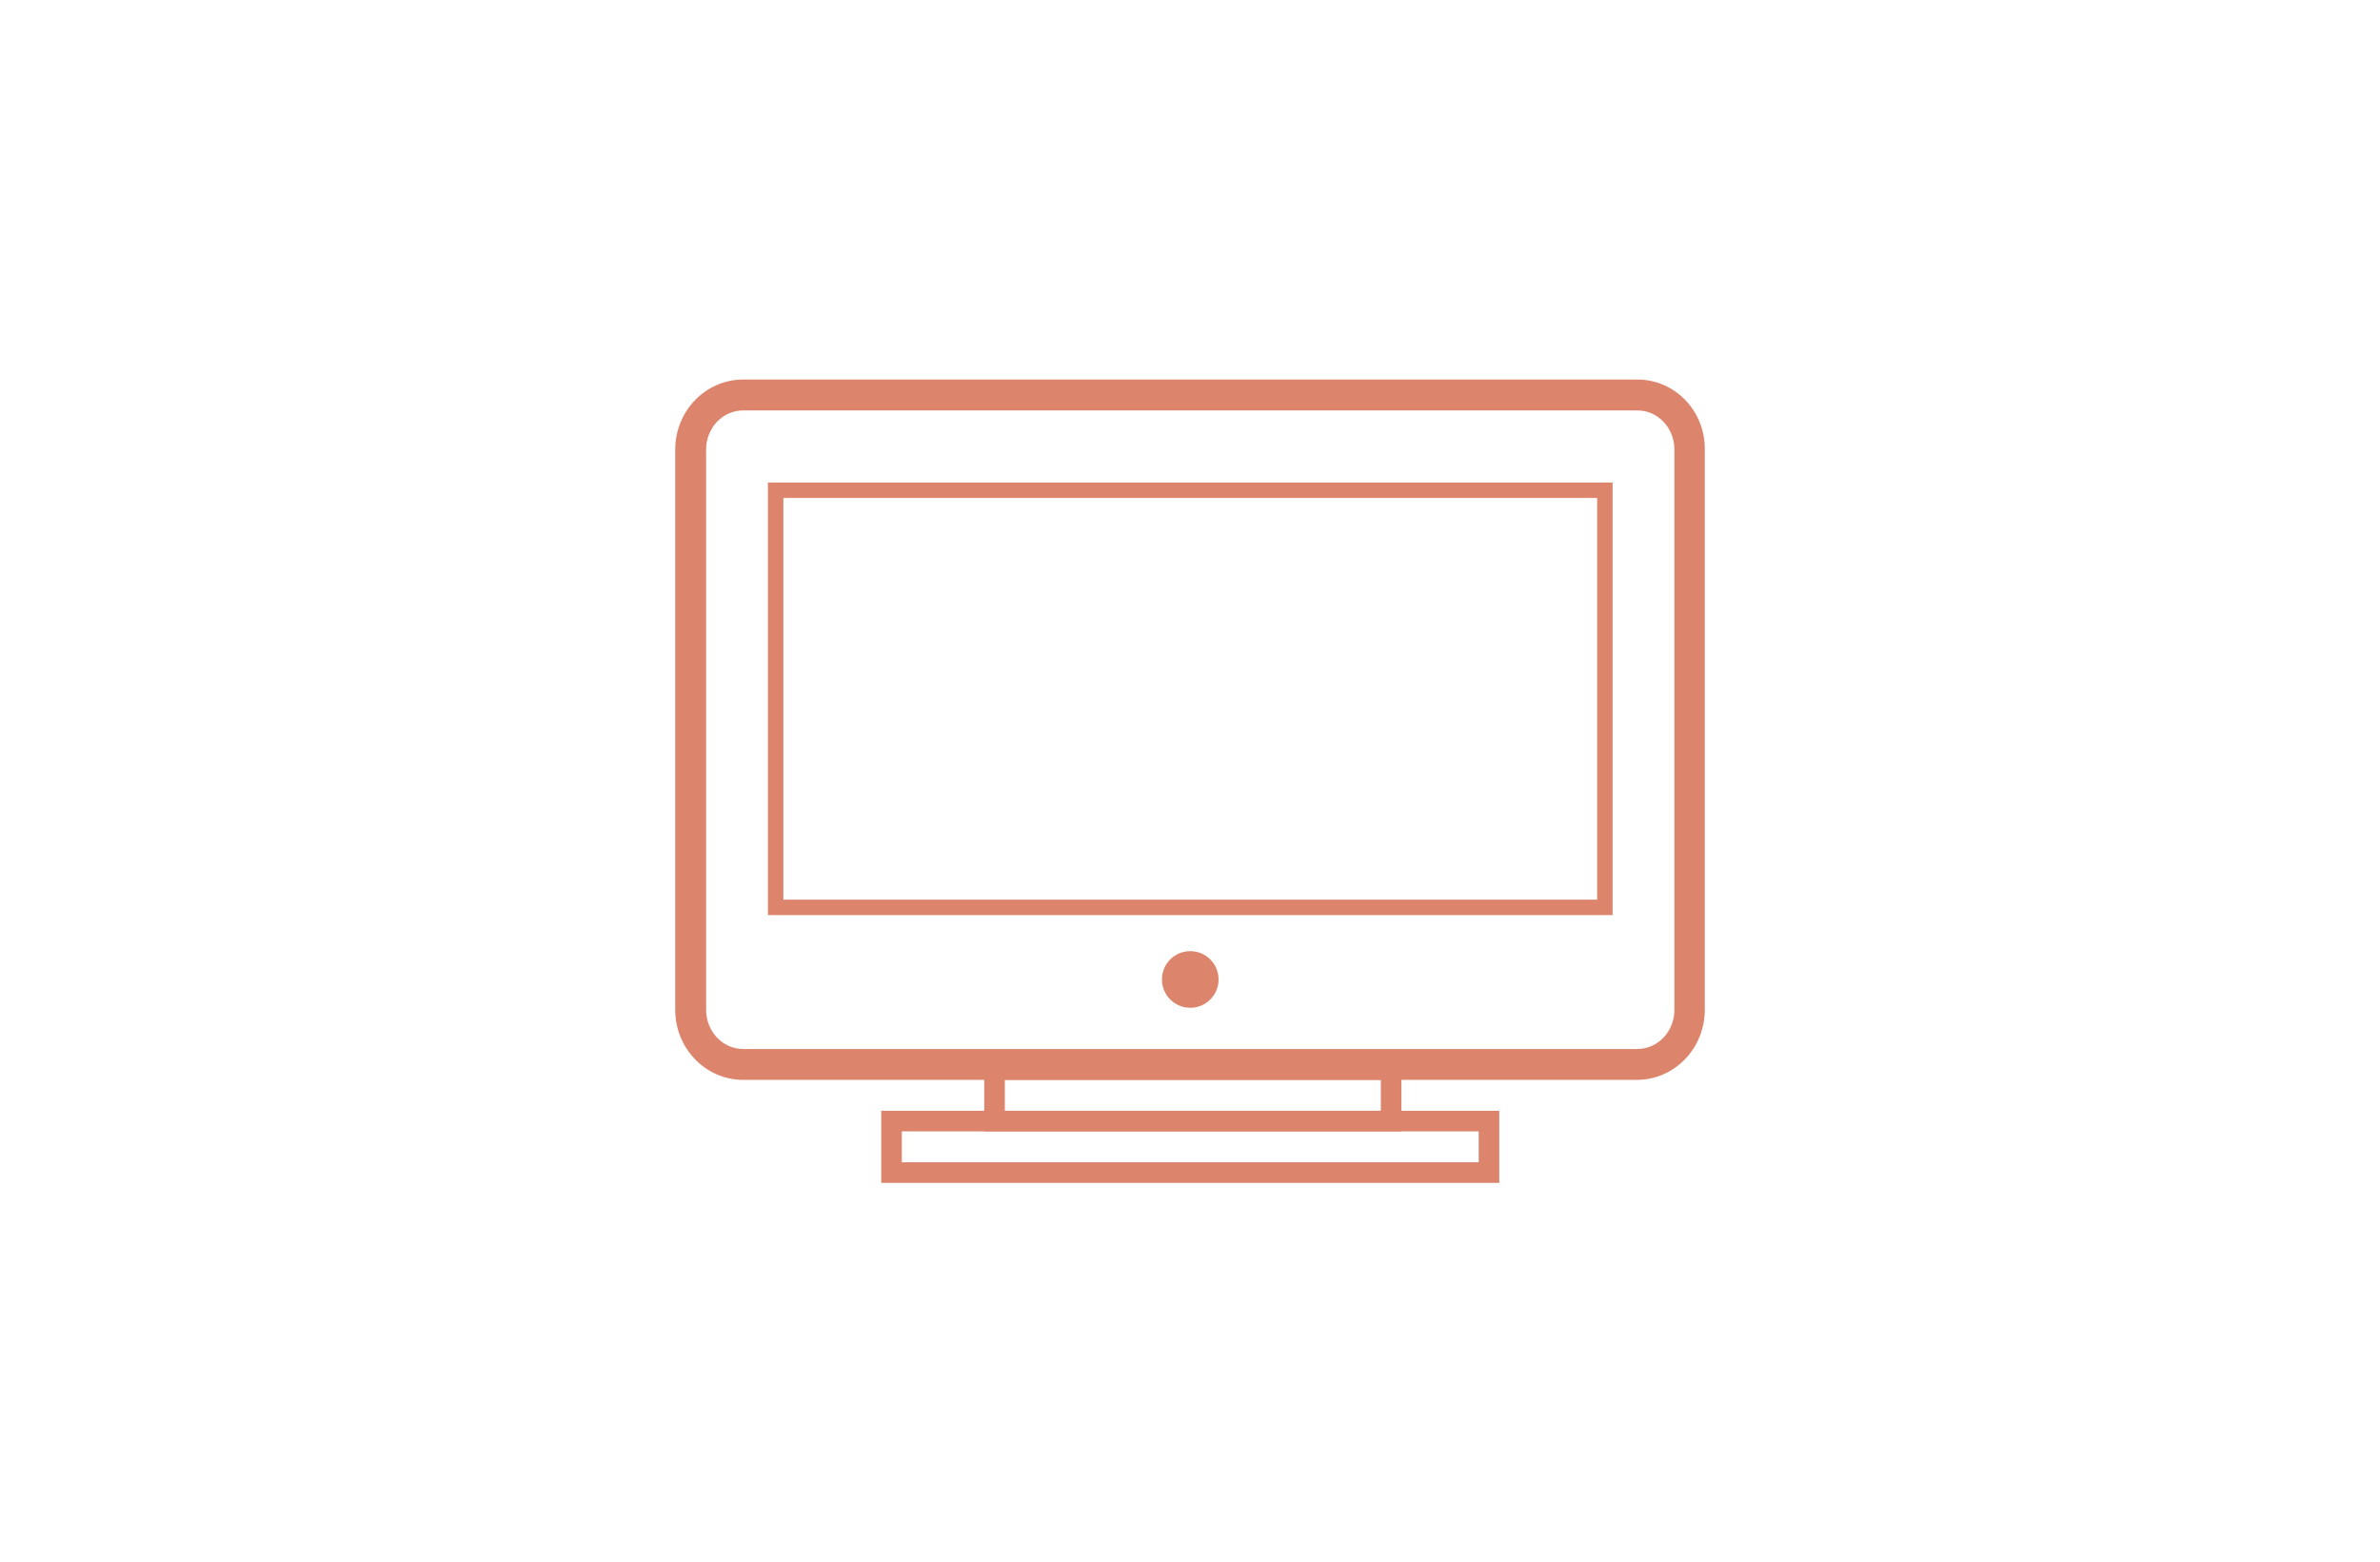 <?xml version="1.0" encoding="utf-8"?>
<!-- Generator: Adobe Illustrator 19.2.1, SVG Export Plug-In . SVG Version: 6.00 Build 0)  -->
<svg version="1.1" id="レイヤー_1" xmlns="http://www.w3.org/2000/svg" xmlns:xlink="http://www.w3.org/1999/xlink" x="0px"
	 y="0px" width="462.1px" height="303.4px" viewBox="0 0 462.1 303.4" style="enable-background:new 0 0 462.1 303.4;"
	 xml:space="preserve">
<style type="text/css">
	.st0{fill:#DC856C;}
	.st1{fill:none;}
</style>
<g>
	<path class="st0" d="M317.9,79.7c4,0,7.2,3.4,7.2,7.6v108.8c0,4.2-3.2,7.6-7.2,7.6H144.3c-4,0-7.2-3.4-7.2-7.6V87.3
		c0-4.2,3.2-7.6,7.2-7.6H317.9 M317.9,73.7H144.3c-7.3,0-13.2,6.1-13.2,13.6v108.8c0,7.5,5.9,13.6,13.2,13.6h173.5
		c7.3,0,13.2-6.1,13.2-13.6V87.3C331.1,79.8,325.2,73.7,317.9,73.7z"/>
	<path class="st0" d="M310.1,96.7v78h-158v-78H310.1 M313.1,93.7h-164v84h164V93.7z"/>
	<circle class="st0" cx="231.1" cy="190.2" r="5.5"/>
	<path class="st0" d="M268.1,209.7v6h-73v-6H268.1 M272.1,205.7h-81v14h81V205.7z"/>
	<path class="st0" d="M287.1,219.7v6h-112v-6H287.1 M291.1,215.7h-120v14h120V215.7z"/>
</g>
<rect class="st1" width="462.1" height="303.4"/>
</svg>
